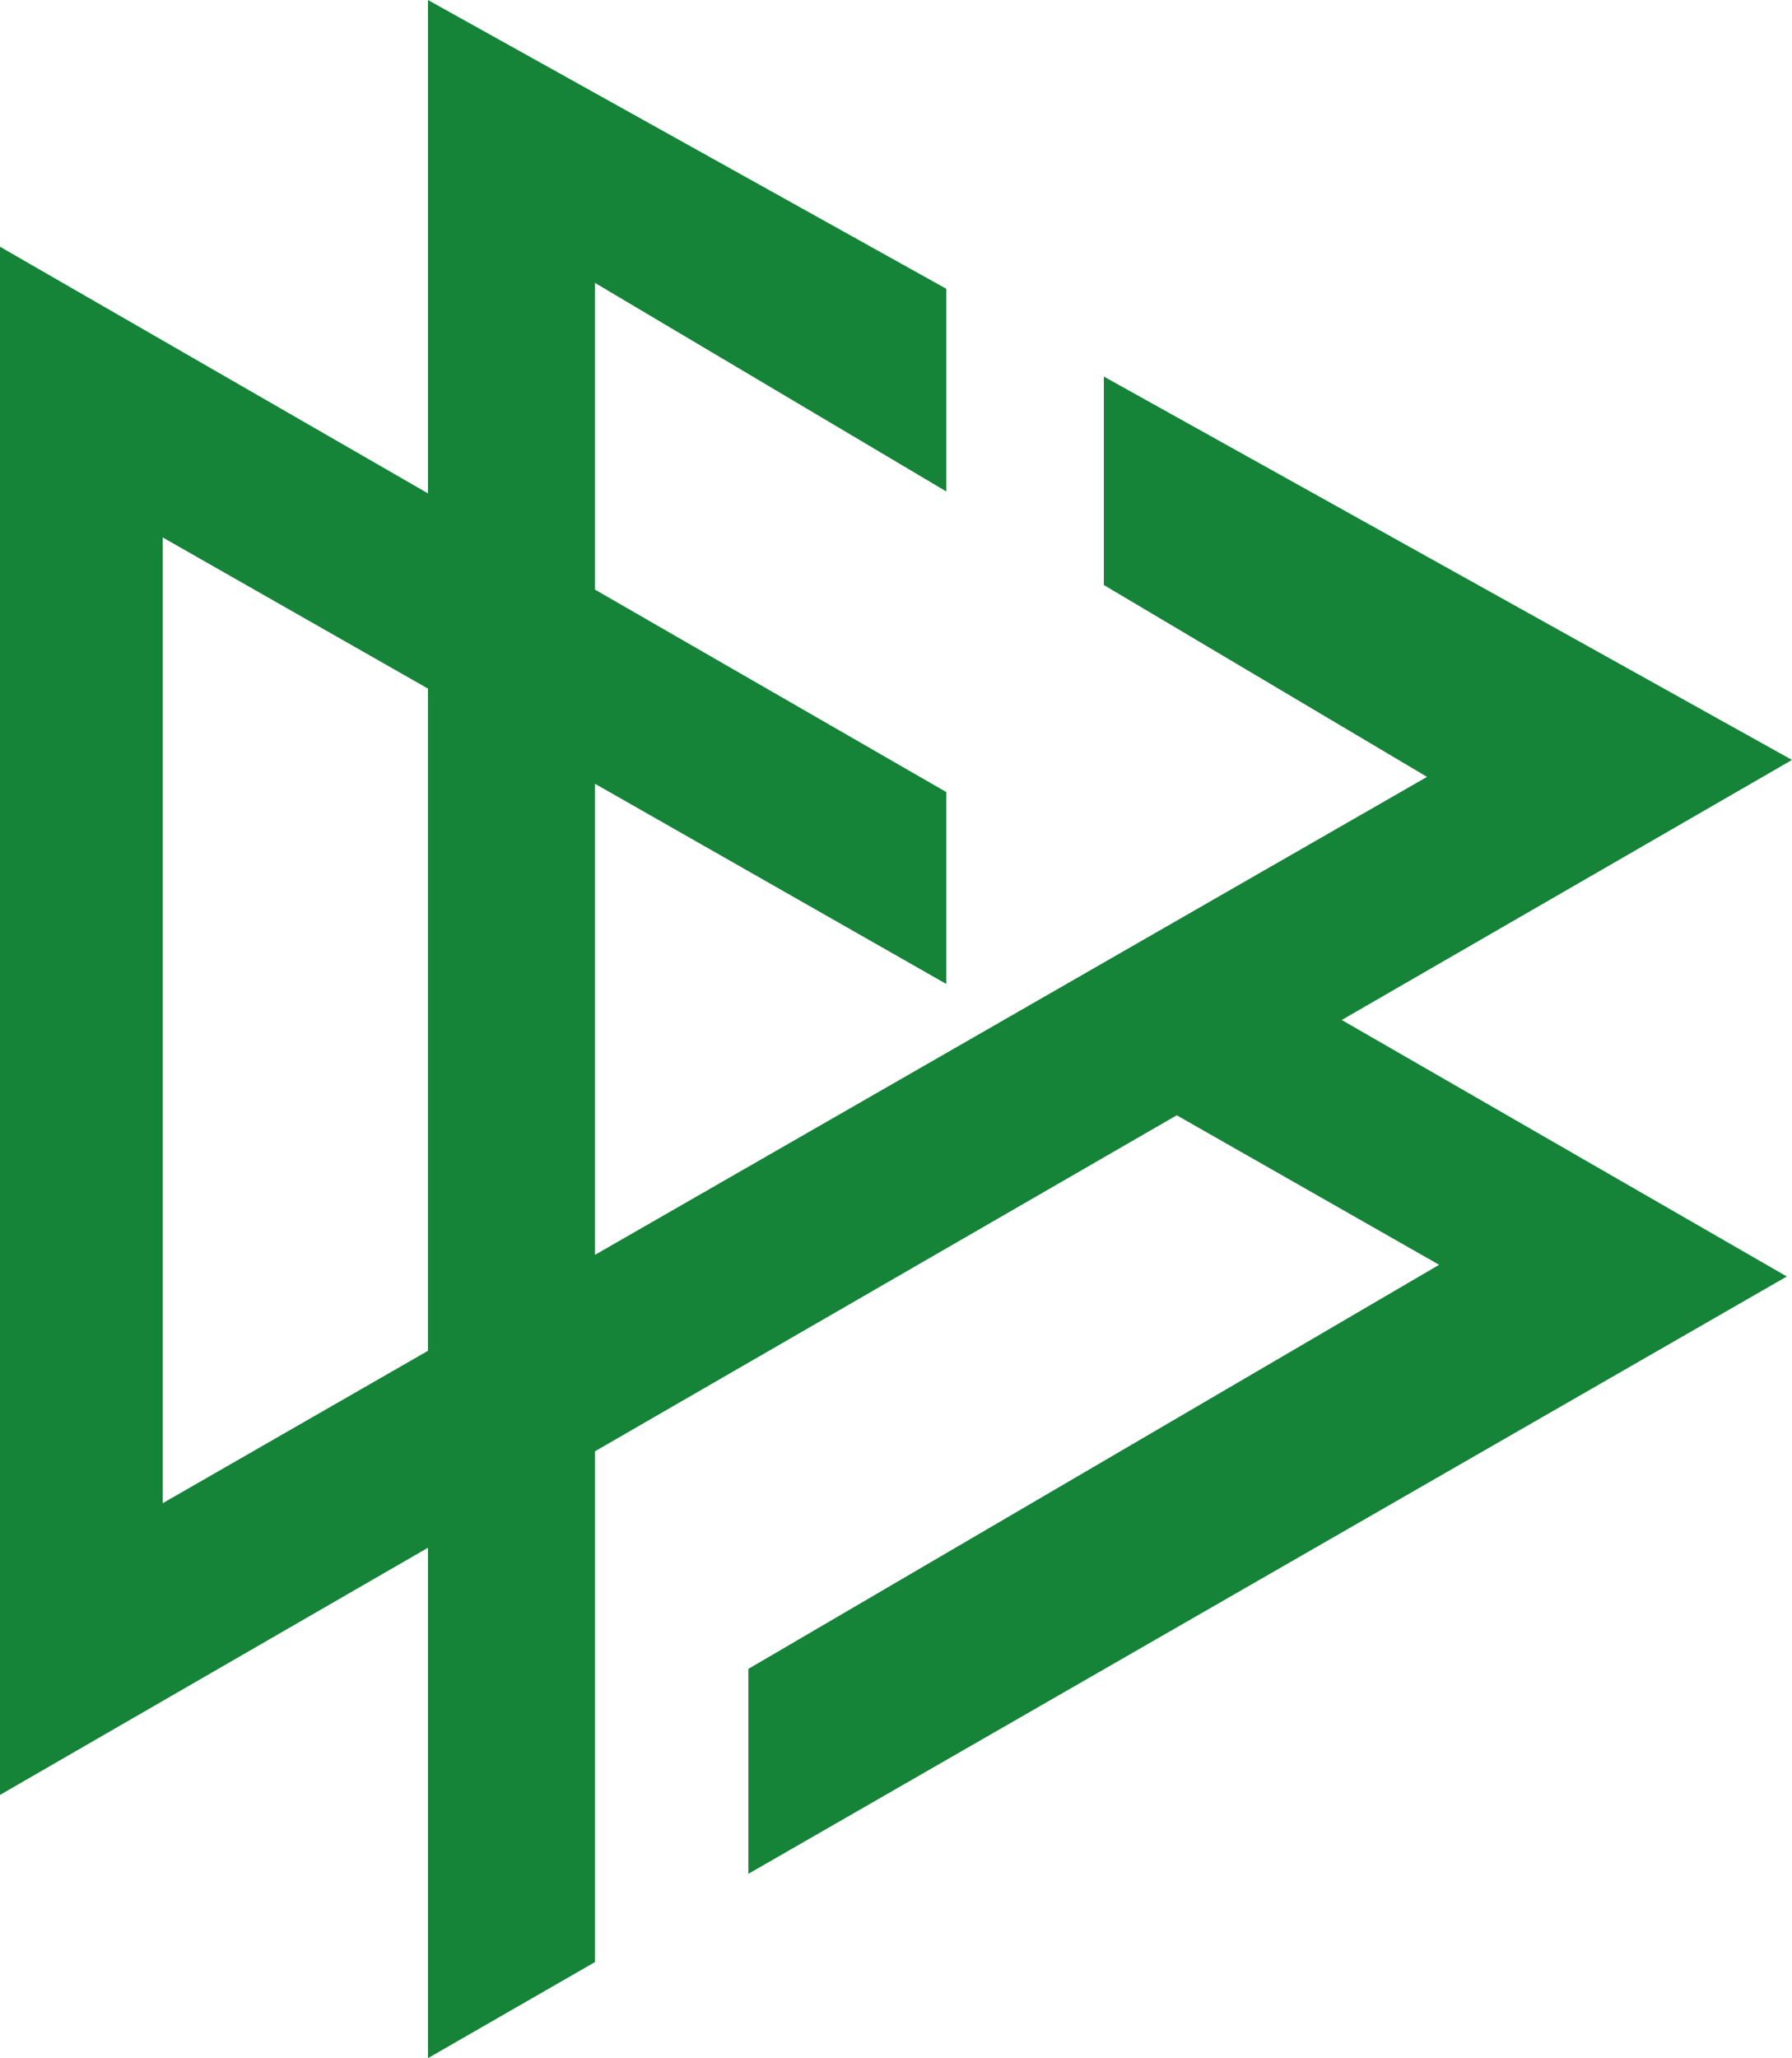 <?xml version="1.0" encoding="UTF-8"?>
<!-- Generator: Adobe Illustrator 12.0.0, SVG Export Plug-In . SVG Version: 6.00 Build 51448)  -->
<!DOCTYPE svg PUBLIC "-//W3C//DTD SVG 1.1//EN" "http://www.w3.org/Graphics/SVG/1.1/DTD/svg11.dtd">
<svg version="1.1" id="Layer_1" xmlns="http://www.w3.org/2000/svg" xmlns:xlink="http://www.w3.org/1999/xlink" width="162.955" height="187.086" viewBox="0 0 162.955 187.086" overflow="visible" enable-background="new 0 0 162.955 187.086" xml:space="preserve">
<path fill-rule="evenodd" clip-rule="evenodd" fill="#158338" d="M162.955,69.078l-62.576-34.848v18.949  c29.377,17.434,29.386,17.439,29.386,17.439L106.67,83.879l-15.132,8.69l-37.441,21.502c0-17.53,0-31.565,0-42.83l31.956,18.203  V72.001L54.097,53.592c0-27.876,0-27.88,0-27.88c12.653,7.509,23.181,13.757,31.956,18.964V26.251L38.915,0v44.846L0,22.428  c0,140.73,0,140.73,0,140.73l38.915-22.467v46.395c0,0,0.007-0.004,15.183-8.729c0-17.379,0-32.784,0-46.431l52.909-30.547  l23.859,13.591l-62.811,36.731v18.629c18.024-10.364,47.19-27.136,94.43-54.298l-40.474-23.316L162.955,69.078L162.955,69.078z   M14.794,48.853l24.12,13.74v60.197l-24.12,13.853V48.853L14.794,48.853z"/>
</svg>